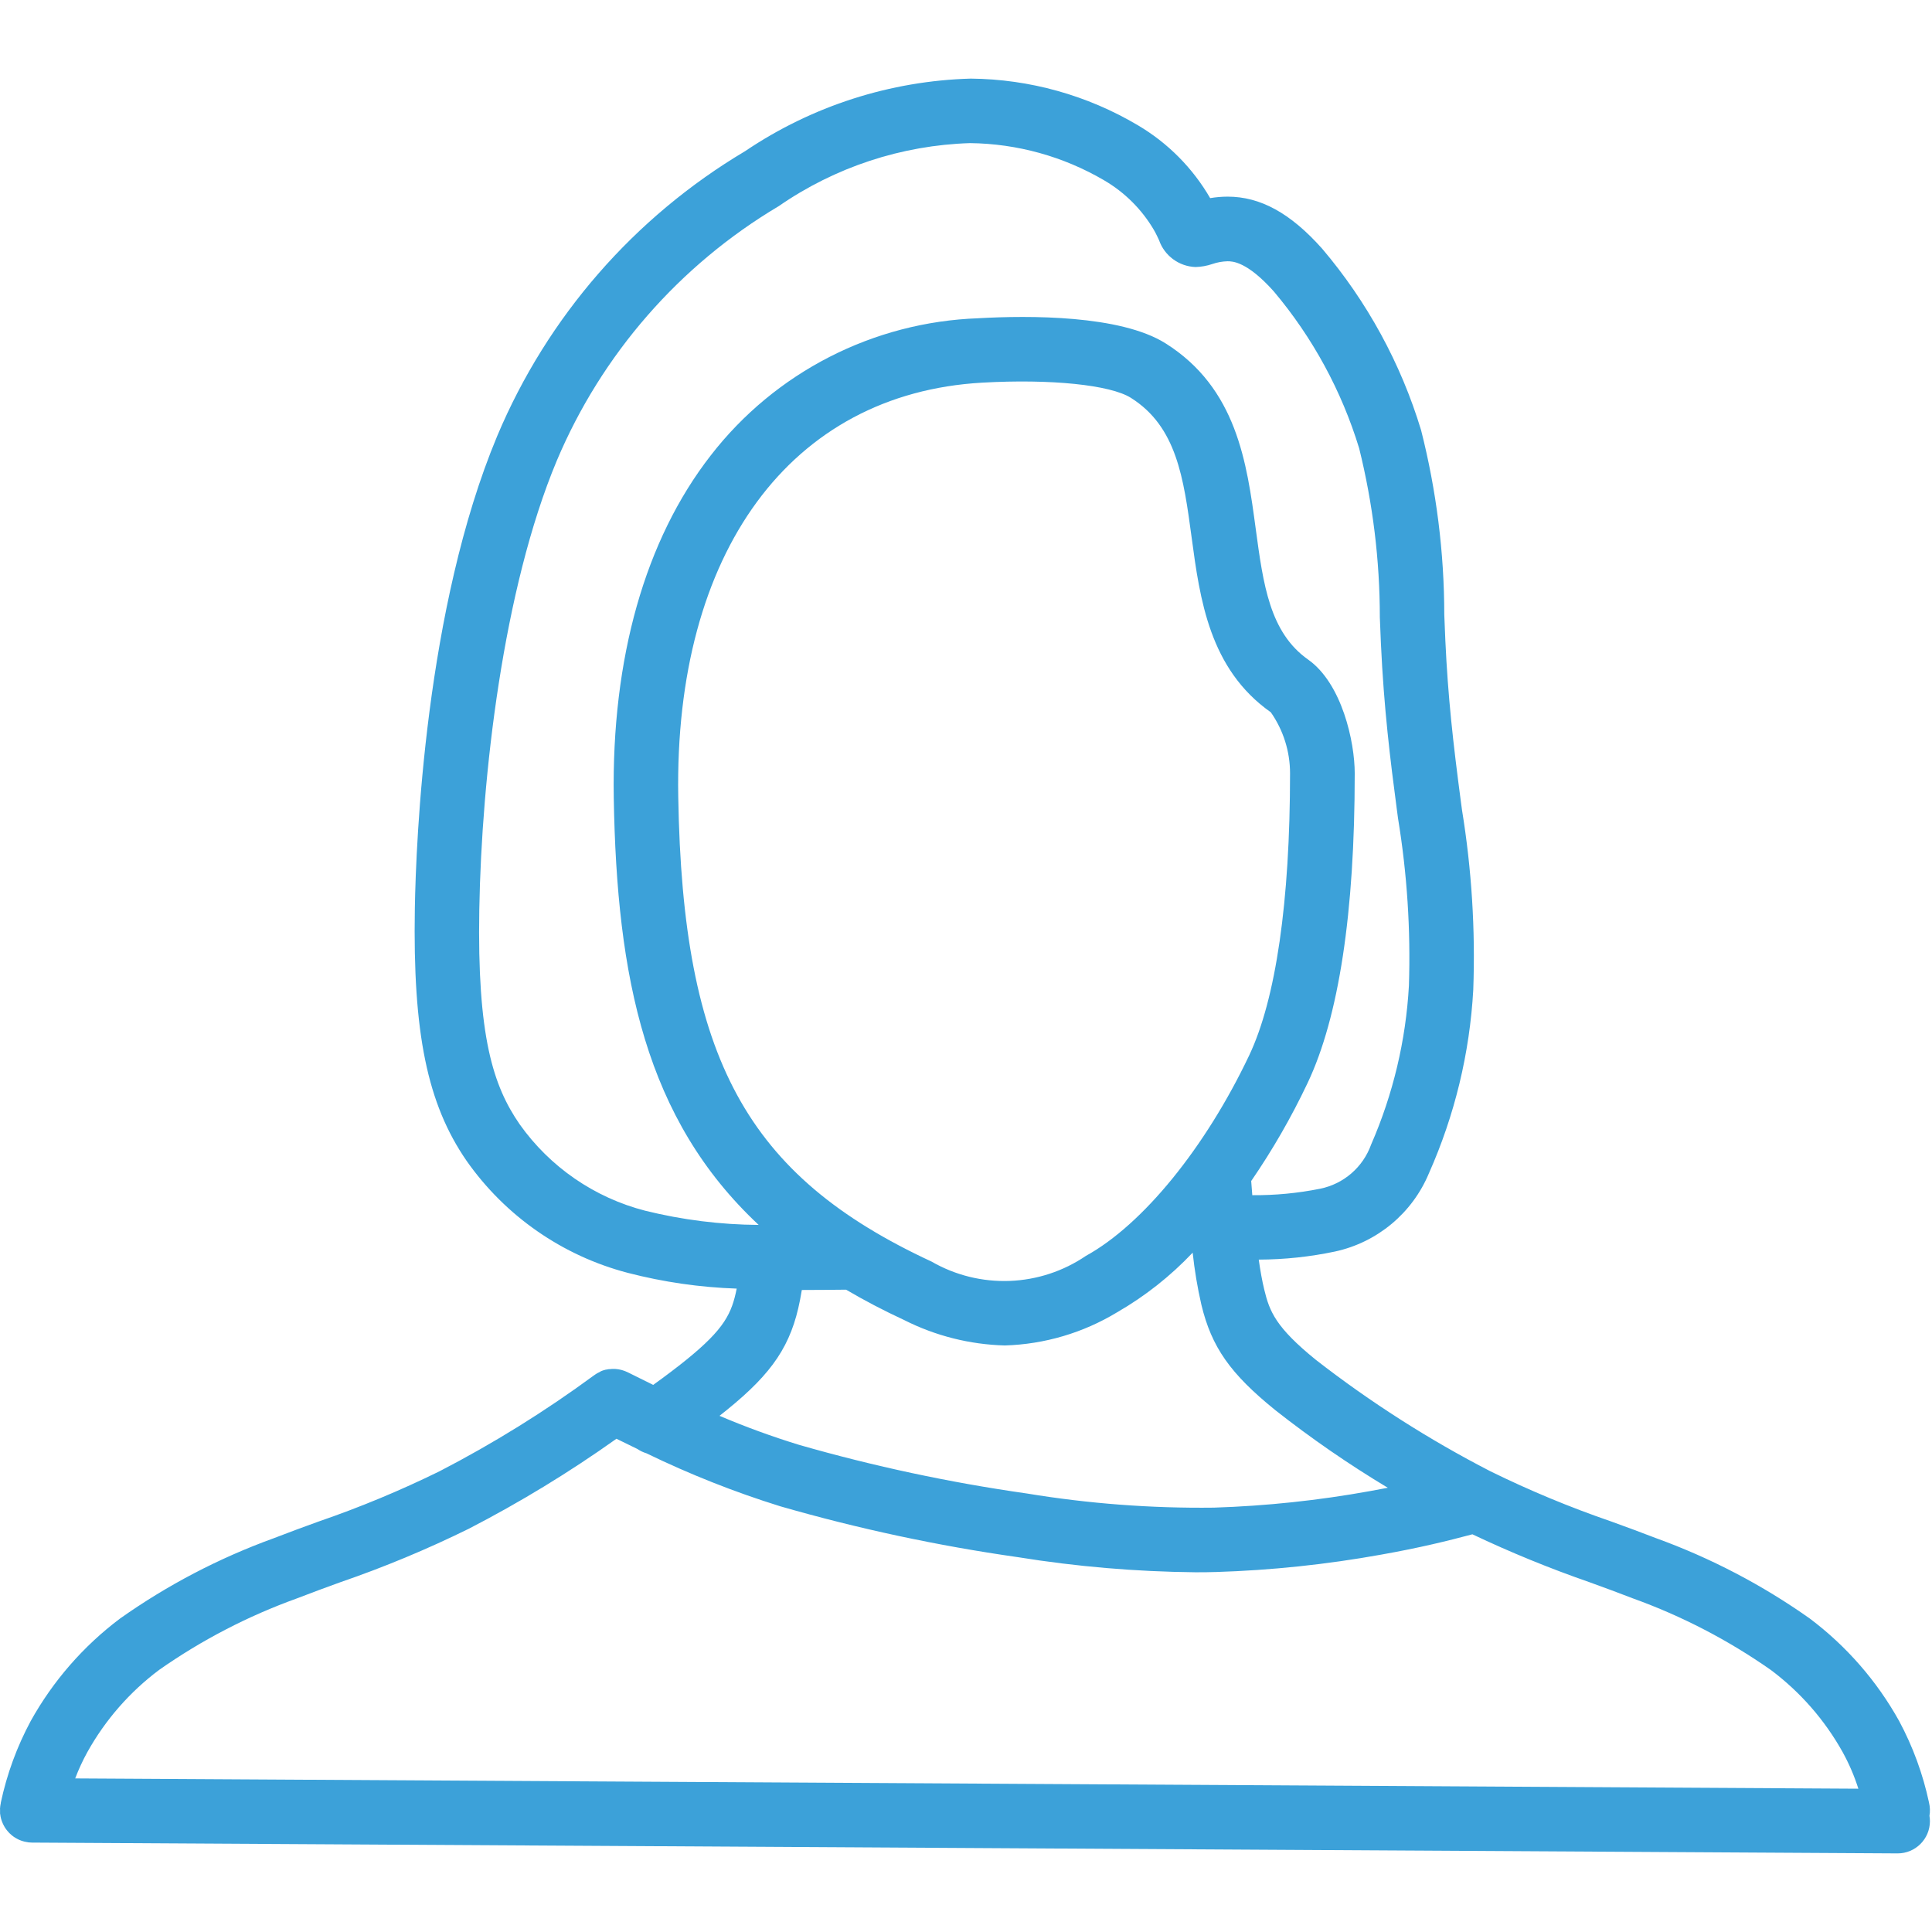 <?xml version="1.0" encoding="UTF-8"?> <svg xmlns="http://www.w3.org/2000/svg" width="934" height="934" viewBox="0 0 934 934" fill="none"><g clip-path="url(#clip0_1878_1243)"><path d="M932.566 871.475C929.635 857.696 924.776 844.412 918.118 832.002C907.342 812.628 892.607 795.745 874.879 782.428C851.988 766.238 827.028 753.191 800.667 743.632C793.38 740.799 786.021 738.124 778.892 735.529C758.925 728.668 739.421 720.565 720.473 711.252C690.766 695.945 662.54 677.917 636.154 657.411C616.745 641.667 613.751 634.073 611.186 623.438C610.135 619.116 609.267 614.205 608.526 608.943C620.942 608.904 633.319 607.59 645.465 605.019C665.846 600.578 682.77 586.465 690.789 567.217C703.254 539.191 710.525 509.126 712.231 478.505C713.282 449.396 711.458 420.263 706.775 391.519L706.241 387.523C702.45 358.883 700.005 336.986 698.739 309.731C698.555 305.672 698.396 301.493 698.221 297.179C698.189 267.081 694.414 237.113 686.999 207.941C677.235 175.712 660.94 145.837 639.132 120.168C623.88 103.054 609.345 95.063 593.464 95.063C590.645 95.071 587.826 95.31 585.038 95.78C576.612 81.237 564.578 69.106 550.097 60.558C525.631 46.047 497.747 38.263 469.298 38C430.345 39.09 392.505 51.261 360.216 73.079C306.575 104.974 264.58 153.227 240.39 210.738C205.603 293.895 201.101 406.597 200.552 439.146C199.533 499.393 206.549 533.598 225.537 561.146C244.285 587.891 271.93 607.099 303.541 615.359C320.744 619.809 338.386 622.364 356.147 622.961C353.742 634.901 350.349 642.359 331.768 657.403C327.204 661.096 321.74 665.219 315.783 669.51L303.454 663.404L303.327 663.349C303.008 663.19 302.682 663.046 302.347 662.927L301.853 662.736C301.582 662.632 301.296 662.545 300.993 662.449C300.698 662.362 300.571 662.314 300.356 662.266C300.141 662.218 299.886 662.163 299.647 662.115C299.408 662.067 299.113 661.988 298.851 661.956C298.588 661.924 298.436 661.956 298.237 661.884L297.361 661.797H295.88L294.9 661.884H294.406C294 661.94 293.594 662.012 293.196 662.107H292.957C292.543 662.211 292.137 662.322 291.738 662.457L291.507 662.513C291.157 662.64 290.799 662.784 290.456 662.935L290.026 663.214C289.755 663.341 289.468 663.484 289.19 663.635L288.632 663.93L287.995 664.328C287.764 664.479 287.525 664.622 287.302 664.798L287.143 664.909H287.135C263.496 682.301 238.519 697.808 212.452 711.283C193.496 720.596 173.976 728.707 154.001 735.569C146.873 738.156 139.521 740.838 132.242 743.672C105.879 753.232 80.918 766.279 58.022 782.468C40.316 795.769 25.613 812.645 14.854 831.995C8.188 844.404 3.321 857.689 0.39 871.468V871.675C0.319 871.969 0.263 872.28 0.215 872.574C0.167 872.869 0.127 873.044 0.104 873.283C0.08 873.521 0.104 873.76 0.032 874.015C-0.04 874.27 0.032 874.612 0.032 874.906V875.121V875.519V876.475C0.032 876.793 0.032 876.896 0.104 877.111C0.175 877.326 0.183 877.684 0.231 877.971C0.279 878.257 0.335 878.464 0.382 878.703C0.43 878.942 0.494 879.181 0.565 879.42C0.637 879.658 0.725 879.945 0.82 880.208C0.908 880.47 0.972 880.622 1.051 880.821C1.131 881.028 1.266 881.37 1.386 881.632L1.657 882.19C1.784 882.452 1.919 882.707 2.071 882.954C2.222 883.208 2.286 883.328 2.405 883.511C2.517 883.694 2.7 883.965 2.859 884.195C3.019 884.426 3.13 884.57 3.281 884.753C3.433 884.936 3.6 885.151 3.759 885.334C3.919 885.517 4.102 885.732 4.277 885.915C4.452 886.098 4.595 886.249 4.771 886.408C4.946 886.568 5.169 886.782 5.384 886.966C5.599 887.149 5.718 887.252 5.886 887.388L6.547 887.889L7.144 888.287C7.359 888.422 7.574 888.557 7.805 888.685C8.036 888.812 8.275 888.948 8.514 889.075L9.119 889.369L9.987 889.72L10.521 889.927C10.856 890.038 11.182 890.134 11.517 890.221L11.859 890.325H12.01L11.986 890.341C12.456 890.46 12.934 890.547 13.412 890.603L13.787 890.675C14.344 890.731 14.925 890.762 15.475 890.778H15.65L917.314 896H917.401C925.979 896 932.948 889.075 932.996 880.502C933.004 879.611 932.932 878.711 932.773 877.836C933.139 875.718 933.059 873.553 932.558 871.468L932.566 871.475ZM327.889 385.112C325.913 266.94 382.207 190.255 474.777 184.993C507.885 183.099 536.772 186.052 546.712 192.333C568.877 206.278 572.206 231.129 576.076 259.816C580.082 289.625 584.63 323.407 614.36 344.348C620.413 352.993 623.655 363.293 623.655 373.849C623.655 435.873 616.805 483.042 603.871 510.28C582.671 554.88 552.493 591.972 525.023 607.104H525.015C514.096 614.539 501.305 618.75 488.101 619.243C474.895 619.737 461.825 616.505 450.381 609.914C360.908 568.387 329.974 511.656 327.889 385.112ZM251.191 543.473C238.4 524.919 230.643 501.095 231.71 439.684C232.825 375.48 243.203 284.785 269.159 222.748C290.855 171.304 328.47 128.17 376.48 99.65C403.726 80.793 435.847 70.215 468.971 69.188C491.741 69.451 514.057 75.635 533.714 87.137C543.67 92.932 551.961 101.178 557.798 111.097C558.937 113.079 559.646 114.655 560.299 116.04C562.919 123.626 569.944 128.815 577.972 129.094C580.736 129.014 583.467 128.521 586.08 127.637C588.445 126.817 590.93 126.372 593.431 126.308C595.717 126.308 602.805 126.308 615.867 140.946V140.954C634.576 163.178 648.585 188.953 657.067 216.733C663.694 243.462 667.055 270.891 667.062 298.425C667.238 302.771 667.397 307.038 667.588 311.169C669.038 342.466 672.072 367.086 675.322 391.596L675.855 395.615C680.244 422.352 682.004 449.456 681.12 476.535C679.646 503.009 673.458 529.015 662.849 553.325C658.939 564.269 649.581 572.373 638.175 574.68C627.391 576.845 616.399 577.888 605.401 577.8C605.218 575.516 605.051 573.239 604.876 570.955V570.947C615.19 555.934 624.293 540.126 632.091 523.665C647.223 491.818 654.925 441.417 654.925 373.846C654.925 358.722 648.808 330.481 632.401 318.868C613.804 305.767 610.705 282.548 607.065 255.658C602.78 223.786 597.93 187.649 563.404 165.944C541.566 152.253 497.411 152.468 473.032 153.845V153.853C422.18 155.636 374.751 179.938 343.609 220.158C311.806 261.047 295.654 318.295 296.714 385.619C298.179 472.731 312.061 541.042 366.76 592.162V592.17C348.291 592.051 329.893 589.75 311.957 585.317C287.378 579.004 265.851 564.175 251.187 543.472L251.191 543.473ZM351.369 681.641C373.574 663.668 382.525 650.248 386.762 628.477C387.072 626.933 387.359 625.301 387.63 623.629C394.718 623.629 401.815 623.55 408.855 623.478H409.03C417.751 628.612 427.102 633.531 437.185 638.196L437.193 638.204C452.286 645.821 468.884 650 485.784 650.446C504.955 649.873 523.647 644.349 540.046 634.415C553.561 626.63 565.866 616.919 576.579 605.585C577.487 614.063 578.888 622.468 580.792 630.769C585.722 651.226 594.722 664.066 616.448 681.649V681.657C633.795 695.316 651.986 707.876 670.918 719.243C668.154 719.776 665.207 720.325 662.205 720.867C637.316 725.372 612.125 728.038 586.845 728.85C556.557 729.225 526.291 726.932 496.401 722.005C459.191 716.712 422.387 708.855 386.26 698.484C373.214 694.48 360.39 689.8 347.83 684.458L351.369 681.641ZM76.892 807.319C97.48 792.872 119.908 781.234 143.578 772.711C150.539 769.996 157.42 767.497 164.699 764.846H164.707C185.844 757.563 206.504 748.966 226.567 739.088C251.385 726.28 275.262 711.729 298.016 695.548C301.361 697.195 304.738 698.851 308.155 700.499C309.485 701.398 310.935 702.099 312.472 702.56C333.379 712.717 355.018 721.29 377.215 728.199C414.839 739.032 453.173 747.247 491.944 752.772C520.354 757.357 549.066 759.808 577.849 760.095C581.171 760.095 584.46 760.095 587.733 759.967V759.975C614.573 759.14 641.31 756.322 667.728 751.562C686.42 748.243 699.698 744.955 711.811 741.739C730.201 750.455 749.045 758.169 768.264 764.847C775.551 767.498 782.433 769.997 789.385 772.711C813.054 781.237 835.482 792.874 856.079 807.32C870.304 817.963 882.13 831.486 890.788 847.009C893.902 852.652 896.45 858.582 898.402 864.727L36.354 859.753C38.019 855.367 39.986 851.108 42.248 847.009C50.889 831.495 62.691 817.979 76.892 807.319Z" fill="#3CA1D9"></path></g><defs><clipPath id="clip0_1878_1243"><rect width="933.333" height="933.333" fill="white"></rect></clipPath></defs></svg> 